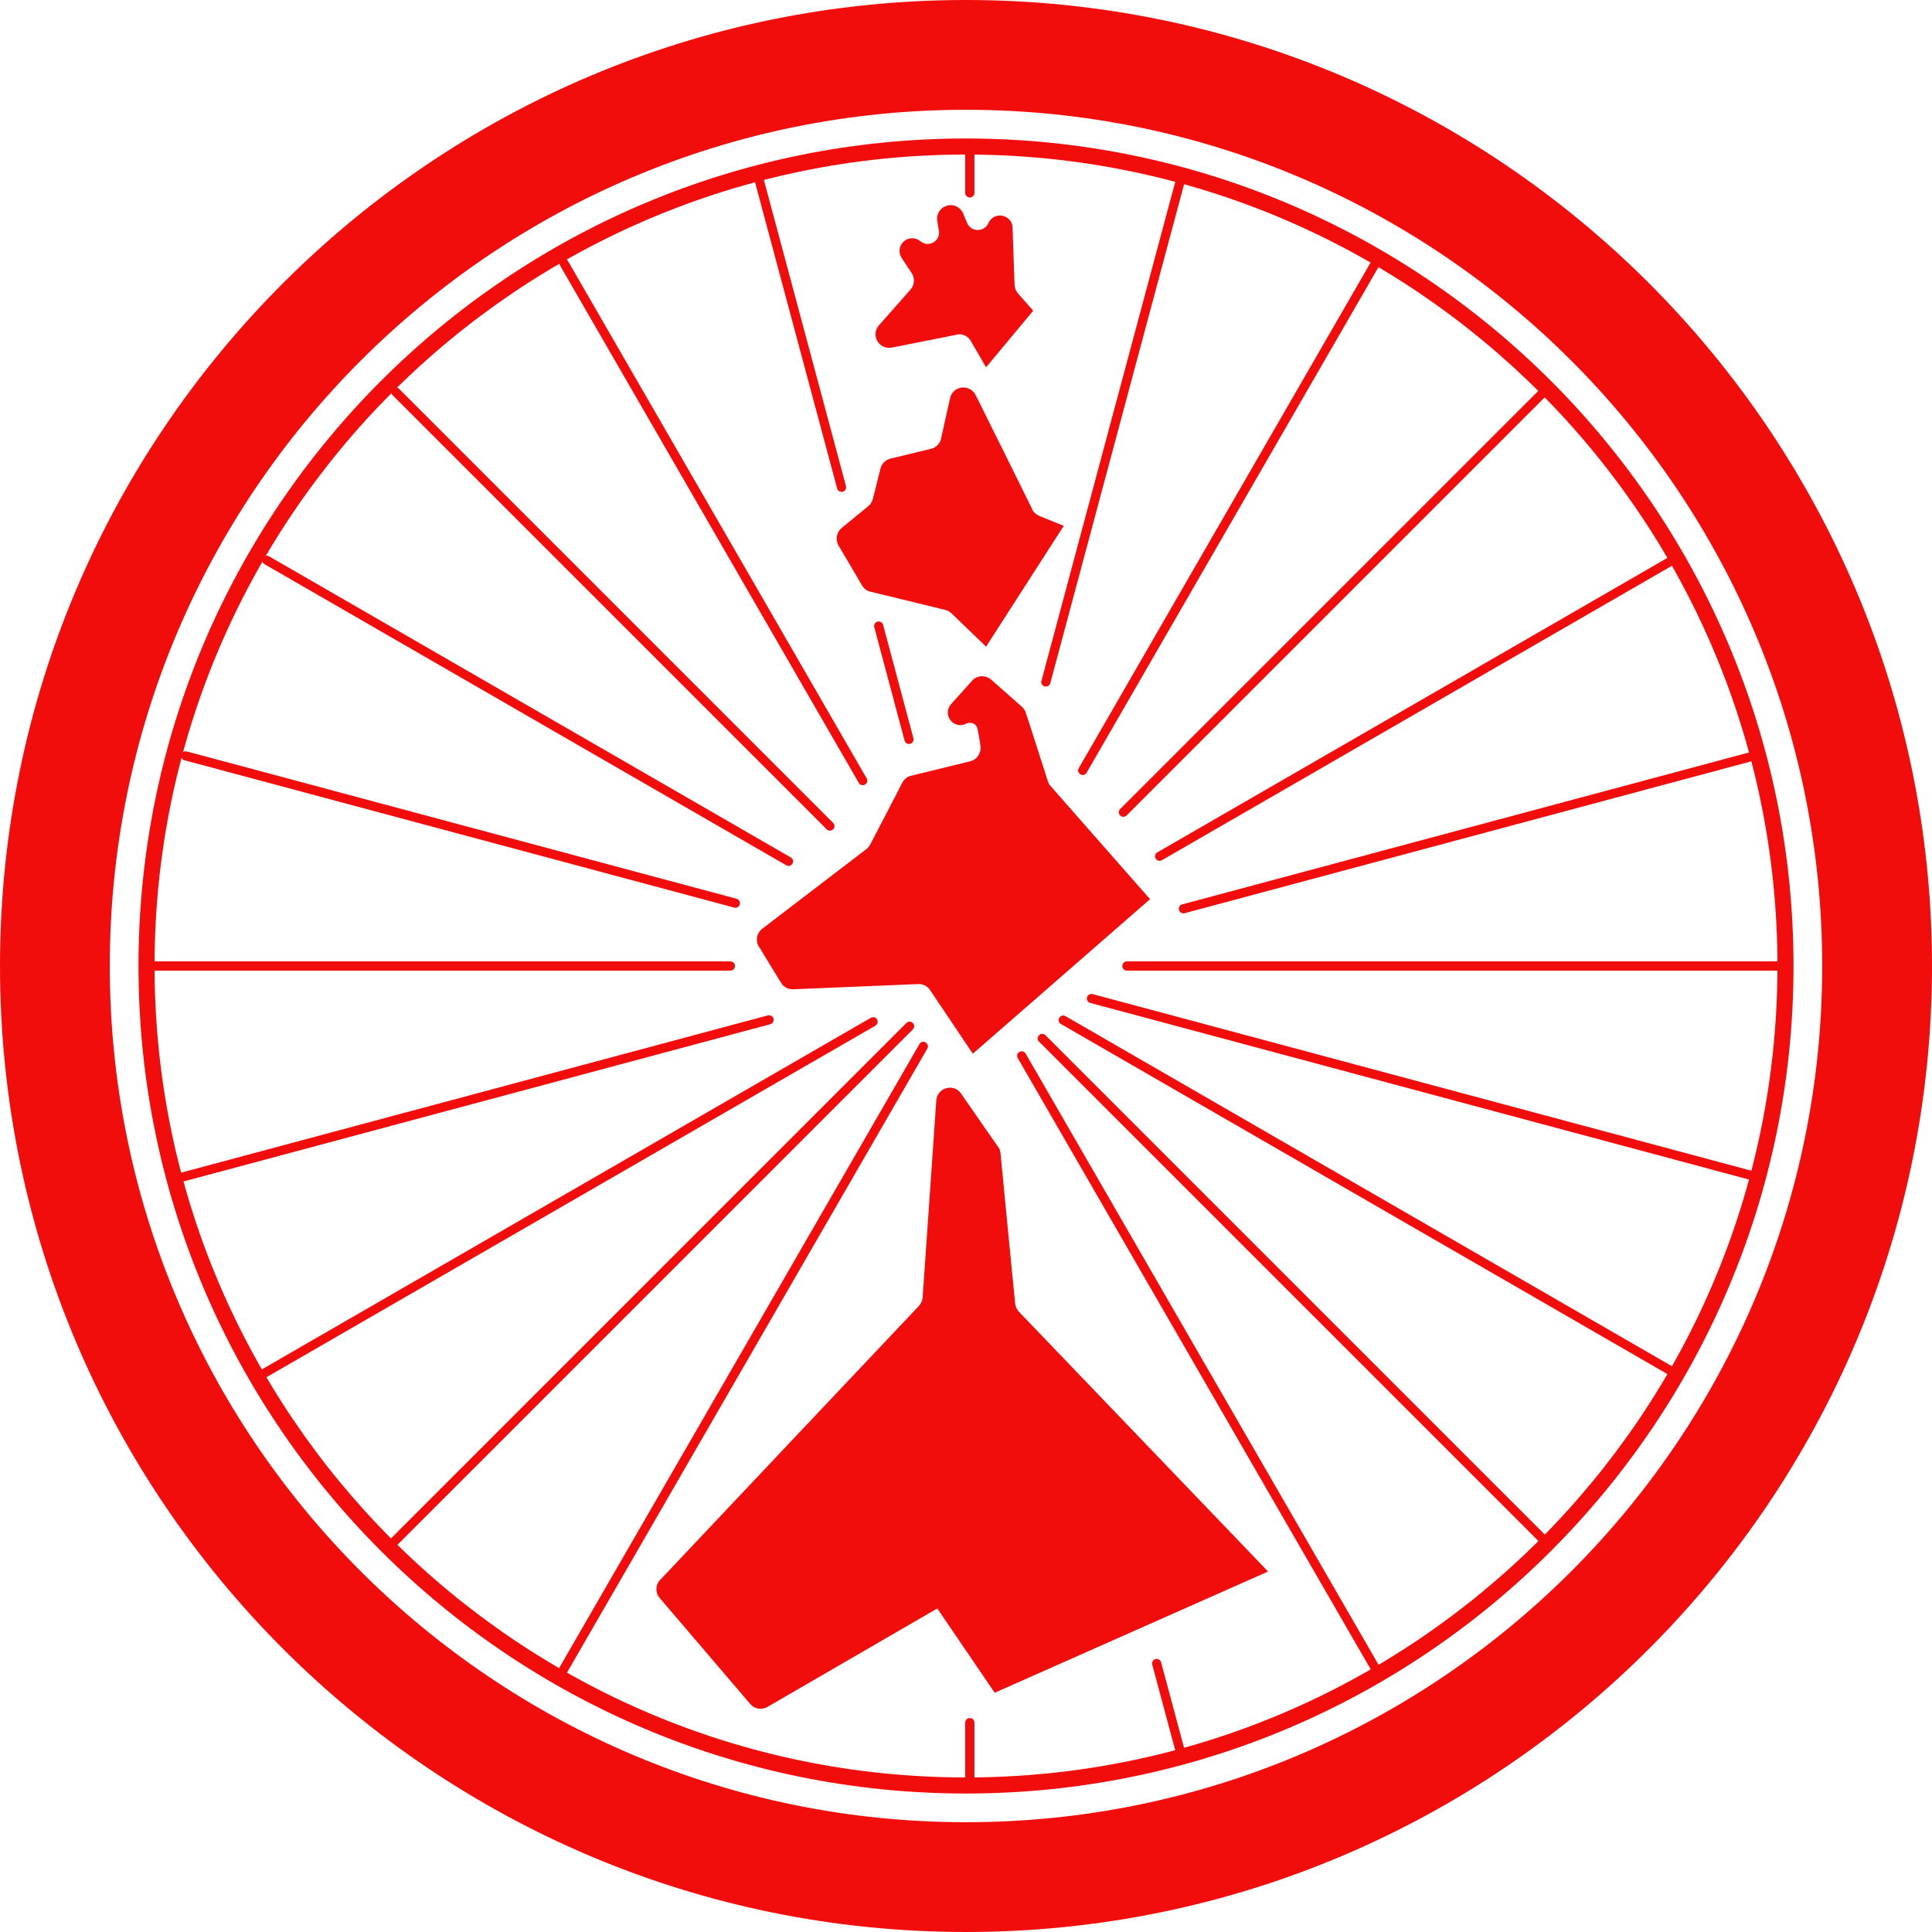 <svg xmlns="http://www.w3.org/2000/svg" version="1.1" xmlns:xlink="http://www.w3.org/1999/xlink" xmlns:svgjs="http://svgjs.dev/svgjs" width="962.6" height="962.6"><svg id="SvgjsSvg1046" xmlns="http://www.w3.org/2000/svg" xmlns:xlink="http://www.w3.org/1999/xlink" xmlns:serif="http://www.serif.com/" version="1.1" viewBox="0 0 962.6 962.6">
  <!-- Generator: Adobe Illustrator 29.2.0, SVG Export Plug-In . SVG Version: 2.1.0 Build 108)  -->
  <defs>
    <style>
      .st0 {
        fill: #f20d0d;
        fill-rule: evenodd;
      }
    </style>
  </defs>
  <g>
    <path class="st0" d="M480.9,76.8c0-1.3,1-2.3,2.3-2.3s2.3,1,2.3,2.3v19.3c0,1.3-1,2.3-2.3,2.3s-2.3-1-2.3-2.3v-19.3Z"></path>
    <path class="st0" d="M480.9,858.3c0-1.3,1-2.3,2.3-2.3s2.3,1,2.3,2.3v27.4c0,1.3-1,2.3-2.3,2.3s-2.3-1-2.3-2.3v-27.4Z"></path>
    <path class="st0" d="M889.6,479c1.3,0,2.3,1,2.3,2.3s-1,2.3-2.3,2.3h-328.1c-1.3,0-2.3-1-2.3-2.3s1-2.3,2.3-2.3h328.1Z"></path>
    <path class="st0" d="M363.9,479c1.3,0,2.3,1,2.3,2.3s-1,2.3-2.3,2.3H76.9c-1.3,0-2.3-1-2.3-2.3s1-2.3,2.3-2.3h287.1Z"></path>
    <path class="st0" d="M376.3,91.2c-.3-1.2.4-2.5,1.6-2.8s2.5.4,2.8,1.6l40.8,152.2c.3,1.2-.4,2.5-1.6,2.8s-2.5-.4-2.8-1.6l-40.8-152.2Z"></path>
    <path class="st0" d="M435.6,312.5c-.3-1.2.4-2.5,1.6-2.8s2.5.4,2.8,1.6l15.1,56.5c.3,1.2-.4,2.5-1.6,2.8s-2.5-.4-2.8-1.6l-15.1-56.5Z"></path>
    <path class="st0" d="M574.1,829.4c-.3-1.2.4-2.5,1.6-2.8s2.5.4,2.8,1.6l11.6,43.2c.3,1.2-.4,2.5-1.6,2.8s-2.5-.4-2.8-1.6l-11.6-43.2Z"></path>
    <path class="st0" d="M875.2,373.9c1.2-.3,2.5.4,2.8,1.6s-.4,2.5-1.6,2.8l-286.2,76.7c-1.2.3-2.5-.4-2.8-1.6s.4-2.5,1.6-2.8l286.2-76.7Z"></path>
    <path class="st0" d="M382.6,505.9c1.2-.3,2.5.4,2.8,1.6s-.4,2.5-1.6,2.8l-292.5,78.4c-1.2.3-2.5-.4-2.8-1.6s.4-2.5,1.6-2.8l292.5-78.4Z"></path>
    <path class="st0" d="M279,132.2c-.6-1.1-.3-2.5.8-3.1s2.5-.2,3.1.8l148.9,257.9c.6,1.1.3,2.5-.8,3.1s-2.5.3-3.1-.8l-148.9-257.9Z"></path>
    <path class="st0" d="M507.1,527.2c-.6-1.1-.3-2.5.8-3.1s2.5-.2,3.1.8l176.4,305.5c.6,1.1.3,2.5-.8,3.1s-2.5.3-3.1-.8l-176.4-305.5Z"></path>
    <path class="st0" d="M834,276.1c1.1-.6,2.5-.3,3.1.8s.2,2.5-.8,3.1l-257.4,148.6c-1.1.6-2.5.3-3.1-.8s-.3-2.5.8-3.1l257.4-148.6Z"></path>
    <path class="st0" d="M433.9,507.1c1.1-.6,2.5-.3,3.1.8s.2,2.5-.8,3.1l-303.8,175.4c-1.1.6-2.5.3-3.1-.8s-.3-2.5.8-3.1l303.8-175.4Z"></path>
    <path class="st0" d="M195.6,196.9c-.9-.9-.9-2.3,0-3.2s2.3-.9,3.2,0l216.3,216.3c.9.9.9,2.3,0,3.2s-2.3.9-3.2,0l-216.3-216.3Z"></path>
    <path class="st0" d="M517.7,519c-.9-.9-.9-2.3,0-3.2s2.3-.9,3.2,0l249.9,249.9c.9.9.9,2.3,0,3.2s-2.3.9-3.2,0l-249.9-249.9Z"></path>
    <path class="st0" d="M768.9,192.3c.9-.9,2.3-.9,3.2,0s.9,2.3,0,3.2l-210.8,210.8c-.9.9-2.3.9-3.2,0s-.9-2.3,0-3.2l210.8-210.8Z"></path>
    <path class="st0" d="M451.6,509.7c.9-.9,2.3-.9,3.2,0s.9,2.3,0,3.2l-257.3,257.3c-.9.9-2.3.9-3.2,0s-.9-2.3,0-3.2l257.3-257.3Z"></path>
    <path class="st0" d="M131.8,281.1c-1.1-.6-1.5-2-.8-3.1s2-1.5,3.1-.8l259.9,150c1.1.6,1.5,2,.8,3.1s-2,1.5-3.1.8l-259.9-150Z"></path>
    <path class="st0" d="M528.6,510.2c-1.1-.6-1.5-2-.8-3.1s2-1.5,3.1-.8l303.7,175.3c1.1.6,1.5,2,.8,3.1s-2,1.5-3.1.8l-303.7-175.3Z"></path>
    <path class="st0" d="M684.4,128.2c.6-1.1,2-1.5,3.1-.8s1.5,2,.8,3.1l-146.9,254.5c-.6,1.1-2,1.5-3.1.8s-1.5-2-.8-3.1l146.9-254.5Z"></path>
    <path class="st0" d="M458.1,520.2c.6-1.1,2-1.5,3.1-.8s1.5,2,.8,3.1l-180.1,311.9c-.6,1.1-2,1.5-3.1.8s-1.5-2-.8-3.1l180.1-311.9Z"></path>
    <path class="st0" d="M91.9,378.8c-1.2-.3-1.9-1.6-1.6-2.8s1.6-1.9,2.8-1.6l273.9,73.4c1.2.3,1.9,1.6,1.6,2.8s-1.6,2-2.8,1.6l-273.9-73.4Z"></path>
    <path class="st0" d="M543.2,499.7c-1.2-.3-1.9-1.6-1.6-2.8s1.6-1.9,2.8-1.6l330.1,88.5c1.2.3,1.9,1.6,1.6,2.8s-1.6,2-2.8,1.6l-330.1-88.5Z"></path>
    <path class="st0" d="M586.2,88.2c.3-1.2,1.6-1.9,2.8-1.6s1.9,1.6,1.6,2.8l-67.3,251c-.3,1.2-1.6,1.9-2.8,1.6s-2-1.6-1.6-2.8l67.3-251Z"></path>
  </g>
  <path class="st0" d="M481.3,0c265.6,0,481.3,215.7,481.3,481.3s-215.7,481.3-481.3,481.3S0,746.9,0,481.3,215.7,0,481.3,0ZM481.3,54.7c-235.5,0-426.6,191.2-426.6,426.6s191.2,426.6,426.6,426.6,426.6-191.2,426.6-426.6S716.8,54.7,481.3,54.7Z"></path>
  <path class="st0" d="M481.3,69c227.6,0,412.3,184.8,412.3,412.3s-184.8,412.3-412.3,412.3S69,708.9,69,481.3,253.7,69,481.3,69ZM481.3,77c-223.1,0-404.3,181.1-404.3,404.3s181.1,404.3,404.3,404.3,404.3-181.1,404.3-404.3S704.4,77,481.3,77Z"></path>
  <g>
    <g id="SvgjsG1045">
      <path class="st0" d="M378.1,471.7c-1.8-3-1.1-6.8,1.6-8.9,12.5-9.6,45.2-34.6,51.9-39.7.8-.6,1.4-1.4,1.9-2.2,2.7-5.2,12.5-23.9,16.1-31,.9-1.7,2.5-3,4.4-3.4,6.3-1.5,21.1-5.2,29.4-7.2,3.4-.8,5.6-4.2,5.1-7.7-.4-2.7-.9-5.8-1.4-8.3-.2-1.2-1-2.3-2.1-2.8-1.1-.5-2.4-.5-3.5,0,0,0,0,0,0,0-2.7,1.5-6,.8-7.9-1.6-1.9-2.4-1.8-5.8.2-8,4-4.5,7.7-8.6,10.5-11.7,2.5-2.8,6.7-3,9.5-.6,5,4.4,12.3,10.8,15.3,13.5.9.8,1.6,1.8,2,3,2.1,6.4,9.2,28.5,11,34.2.3.9.7,1.7,1.4,2.4,6.9,7.8,49.5,56.3,49.5,56.3l-88.3,77s-15.6-23.2-21.3-31.7c-1.3-2-3.5-3.1-5.9-3-12.1.5-50,2.1-62.3,2.6-2.4.1-4.8-1.1-6-3.2-2.8-4.5-7.8-12.6-11-18Z"></path>
    </g>
    <path class="st0" d="M467,801.4l28.6,42,136.2-60.4s-109.4-114.1-124.1-129.4c-1-1.1-1.7-2.5-1.9-4-1.2-11.8-6.3-64.6-7.3-75-.1-1.2-.5-2.3-1.2-3.2-2.9-4.1-11.4-16.3-18.5-26.6-1.6-2.4-4.6-3.4-7.4-2.6-2.8.8-4.7,3.2-4.9,6.1-2.1,30-5.9,85.9-6.8,98.1-.1,1.6-.8,3-1.8,4.2-13.7,14.5-108,114.3-129,136.6-2.4,2.5-2.5,6.4-.2,9,9.9,11.6,35.5,41.6,45.1,52.8,2.1,2.5,5.7,3.1,8.5,1.5,18.7-10.8,84.7-49.1,84.7-49.1"></path>
    <g id="SvgjsG1044" serif:id="LINE">
      <path class="st0" d="M476.6,166.7c2.8-.6,5.7.7,7.1,3.2,3,5.1,7.6,13.1,7.6,13.1l23.5-28.2s-4.9-5.6-7.6-8.6c-1-1.2-1.6-2.7-1.7-4.2-.2-5-.6-17-1-28.6,0-2.9-2.2-5.4-5.1-5.9-2.9-.6-5.7.9-6.9,3.6h0c-.9,2.1-3,3.5-5.4,3.5-2.3,0-4.4-1.4-5.3-3.6-.6-1.4-1.2-3-1.9-4.6-1.3-3.2-4.8-4.9-8.1-3.9-3.3.9-5.4,4.2-4.8,7.6.3,1.7.5,3.3.8,4.9.4,2.3-.7,4.6-2.8,5.8-2.1,1.2-4.6.9-6.4-.6,0,0,0,0,0,0-2.4-2-6-2-8.3.1-2.4,2.1-2.8,5.6-1,8.3,1.9,2.9,3.6,5.4,4.9,7.4,1.7,2.5,1.5,5.9-.5,8.2-3.8,4.3-10,11.4-15.8,17.9-1.9,2.2-2.2,5.3-.8,7.8,1.4,2.5,4.3,3.8,7.2,3.3,11.5-2.3,25.2-5,32.2-6.4Z"></path>
    </g>
    <path class="st0" d="M514.2,253.7c.7,1.5,2,2.6,3.5,3.3,4.1,1.7,12.3,5,12.3,5l-38.7,60.2s-13-12.5-17.2-16.6c-.9-.8-1.9-1.4-3.1-1.7-6.5-1.6-29.3-7.2-37.3-9.1-1.8-.4-3.3-1.6-4.2-3.1-2.6-4.5-8.2-14-11.7-19.9-1.7-2.9-1-6.6,1.5-8.7,4.2-3.5,10.3-8.4,13.3-10.9,1.1-.9,1.9-2.2,2.3-3.6.9-3.6,2.7-10.7,3.8-15.2.6-2.4,2.5-4.3,5-4.9,5.3-1.3,14.8-3.6,20.2-4.9,2.5-.6,4.5-2.6,5-5.1,1-4.7,2.8-12.7,4.5-20.2.6-2.8,2.9-4.9,5.8-5.2,2.8-.3,5.6,1.1,6.9,3.7,9.5,19.1,24.1,48.5,28.2,56.9Z"></path>
  </g>
</svg><style>@media (prefers-color-scheme: light) { :root { filter: none; } }
@media (prefers-color-scheme: dark) { :root { filter: none; } }
</style></svg>